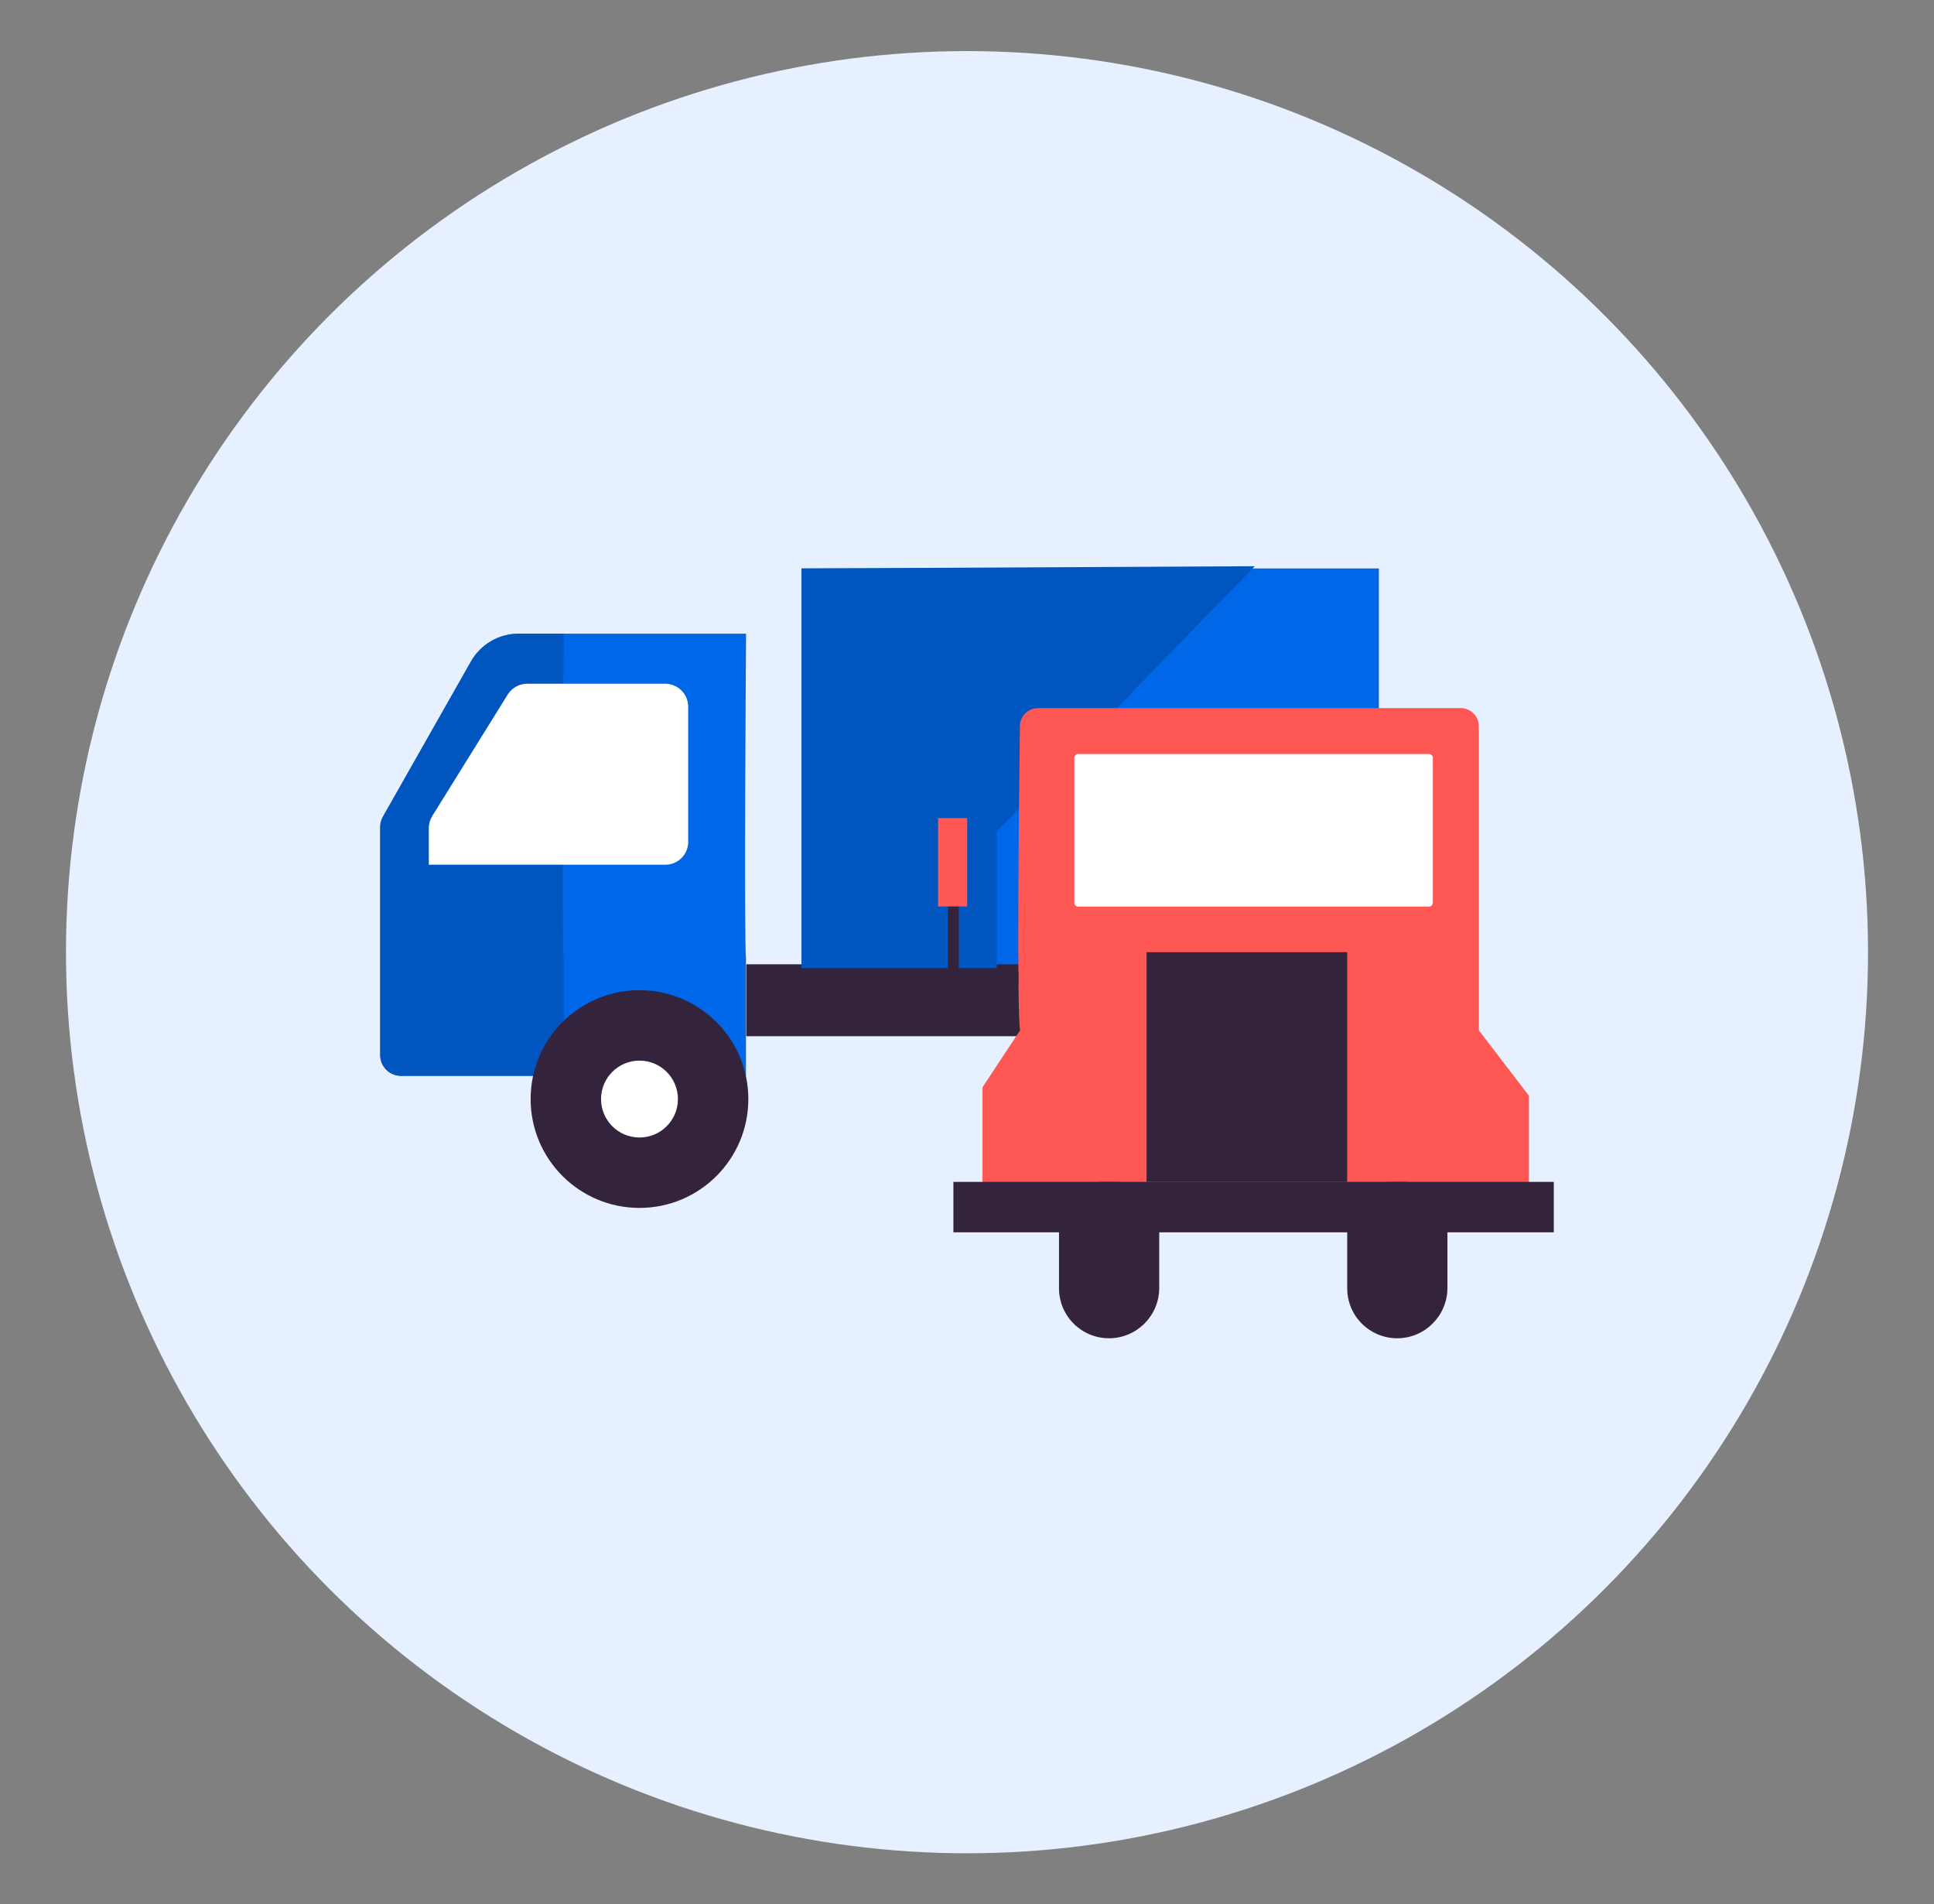 <svg enable-background="new 0 0 179.1 176.34" viewBox="0 0 179.1 176.34" xmlns="http://www.w3.org/2000/svg"><rect x="0" y="0" width="179.1" height="176.34" fill="#808080" stroke="none"/><circle cx="89.55" cy="88.17" fill="#e6f0ff" r="83.44"/><path d="m69.09 88.91c-.21-1.93 0-30.23 0-30.23h-21.07c-1.82 0-3.5.98-4.4 2.56l-8.16 14.39c-.16.29-.25.61-.25.94v21.13c0 1.06.86 1.92 1.92 1.92h31.95v-10.71z" fill="#0067e8"/><path d="m52.2 88.91c-.21-1.93 0-30.23 0-30.23h-4.18c-1.82 0-3.5.98-4.4 2.56l-8.16 14.39c-.16.29-.25.61-.25.94v21.13c0 1.06.86 1.92 1.92 1.92h15.07z" fill="#0055bf"/><circle cx="59.22" cy="101.77" fill="#34233c" r="10.08"/><circle cx="59.22" cy="101.77" fill="#fff" r="3.56"/><path d="m63.73 65.43v12.53c0 1.17-.95 2.11-2.11 2.11h-15.74-6.17v-3.39c0-.39.11-.78.32-1.12l6.99-11.25c.39-.62 1.07-1 1.8-1h12.79c1.17.01 2.12.96 2.12 2.12z" fill="#fff"/><path d="m74.23 52.64h53.47v37h-53.47z" fill="#0067e8" transform="matrix(-1 0 0 -1 201.921 142.278)"/><path d="m69.11 89.29h58.98v6.66h-58.98z" fill="#34233c" transform="matrix(-1 0 0 -1 197.202 185.241)"/><circle cx="106.12" cy="101.77" fill="#34233c" r="10.08"/><circle cx="106.12" cy="101.77" fill="#fff" r="3.56"/><path d="m74.23 89.64v-37l41.97-.21-23.89 24.54v12.67z" fill="#0055bf"/><path d="m94.47 95.42c-.33-1.76-.1-22.19-.02-28.2.01-.92.76-1.65 1.68-1.65h39.14c.93 0 1.68.75 1.68 1.68v28.17l4.63 6.05v8.78h-50.59v-9.55z" fill="#ff5753"/><path d="m132.34 83.95h-32.5c-.19 0-.35-.16-.35-.35v-13.43c0-.19.16-.35.35-.35h32.5c.19 0 .35.16.35.35v13.42c0 .2-.16.36-.35.36z" fill="#fff"/><path d="m94.47 95.42h42.47l4.63 6.04v8.78h-50.58v-9.55z" fill="#ff5753"/><g fill="#34233c"><path d="m88.29 109.44h55.6v4.67h-55.6z"/><path d="m102.7 123.92c-2.56 0-4.63-2.07-4.63-4.63v-5.89c0-2.18 1.77-3.96 3.96-3.96h1.36c2.18 0 3.96 1.77 3.96 3.96v5.89c-.01 2.55-2.09 4.63-4.65 4.63z"/><path d="m129.39 123.92c-2.56 0-4.63-2.07-4.63-4.63v-5.89c0-2.18 1.77-3.96 3.96-3.96h1.36c2.18 0 3.96 1.77 3.96 3.96v5.89c-.02 2.55-2.09 4.63-4.65 4.63z"/></g><path d="m86.87 75.75h2.7v8.19h-2.7z" fill="#ff5753"/><path d="m88.29 83.95v6.59h6.02" fill="none" stroke="#34233c" stroke-miterlimit="10"/><path d="m106.18 88.17h18.58v21.27h-18.58z" fill="#34233c"/></svg>
